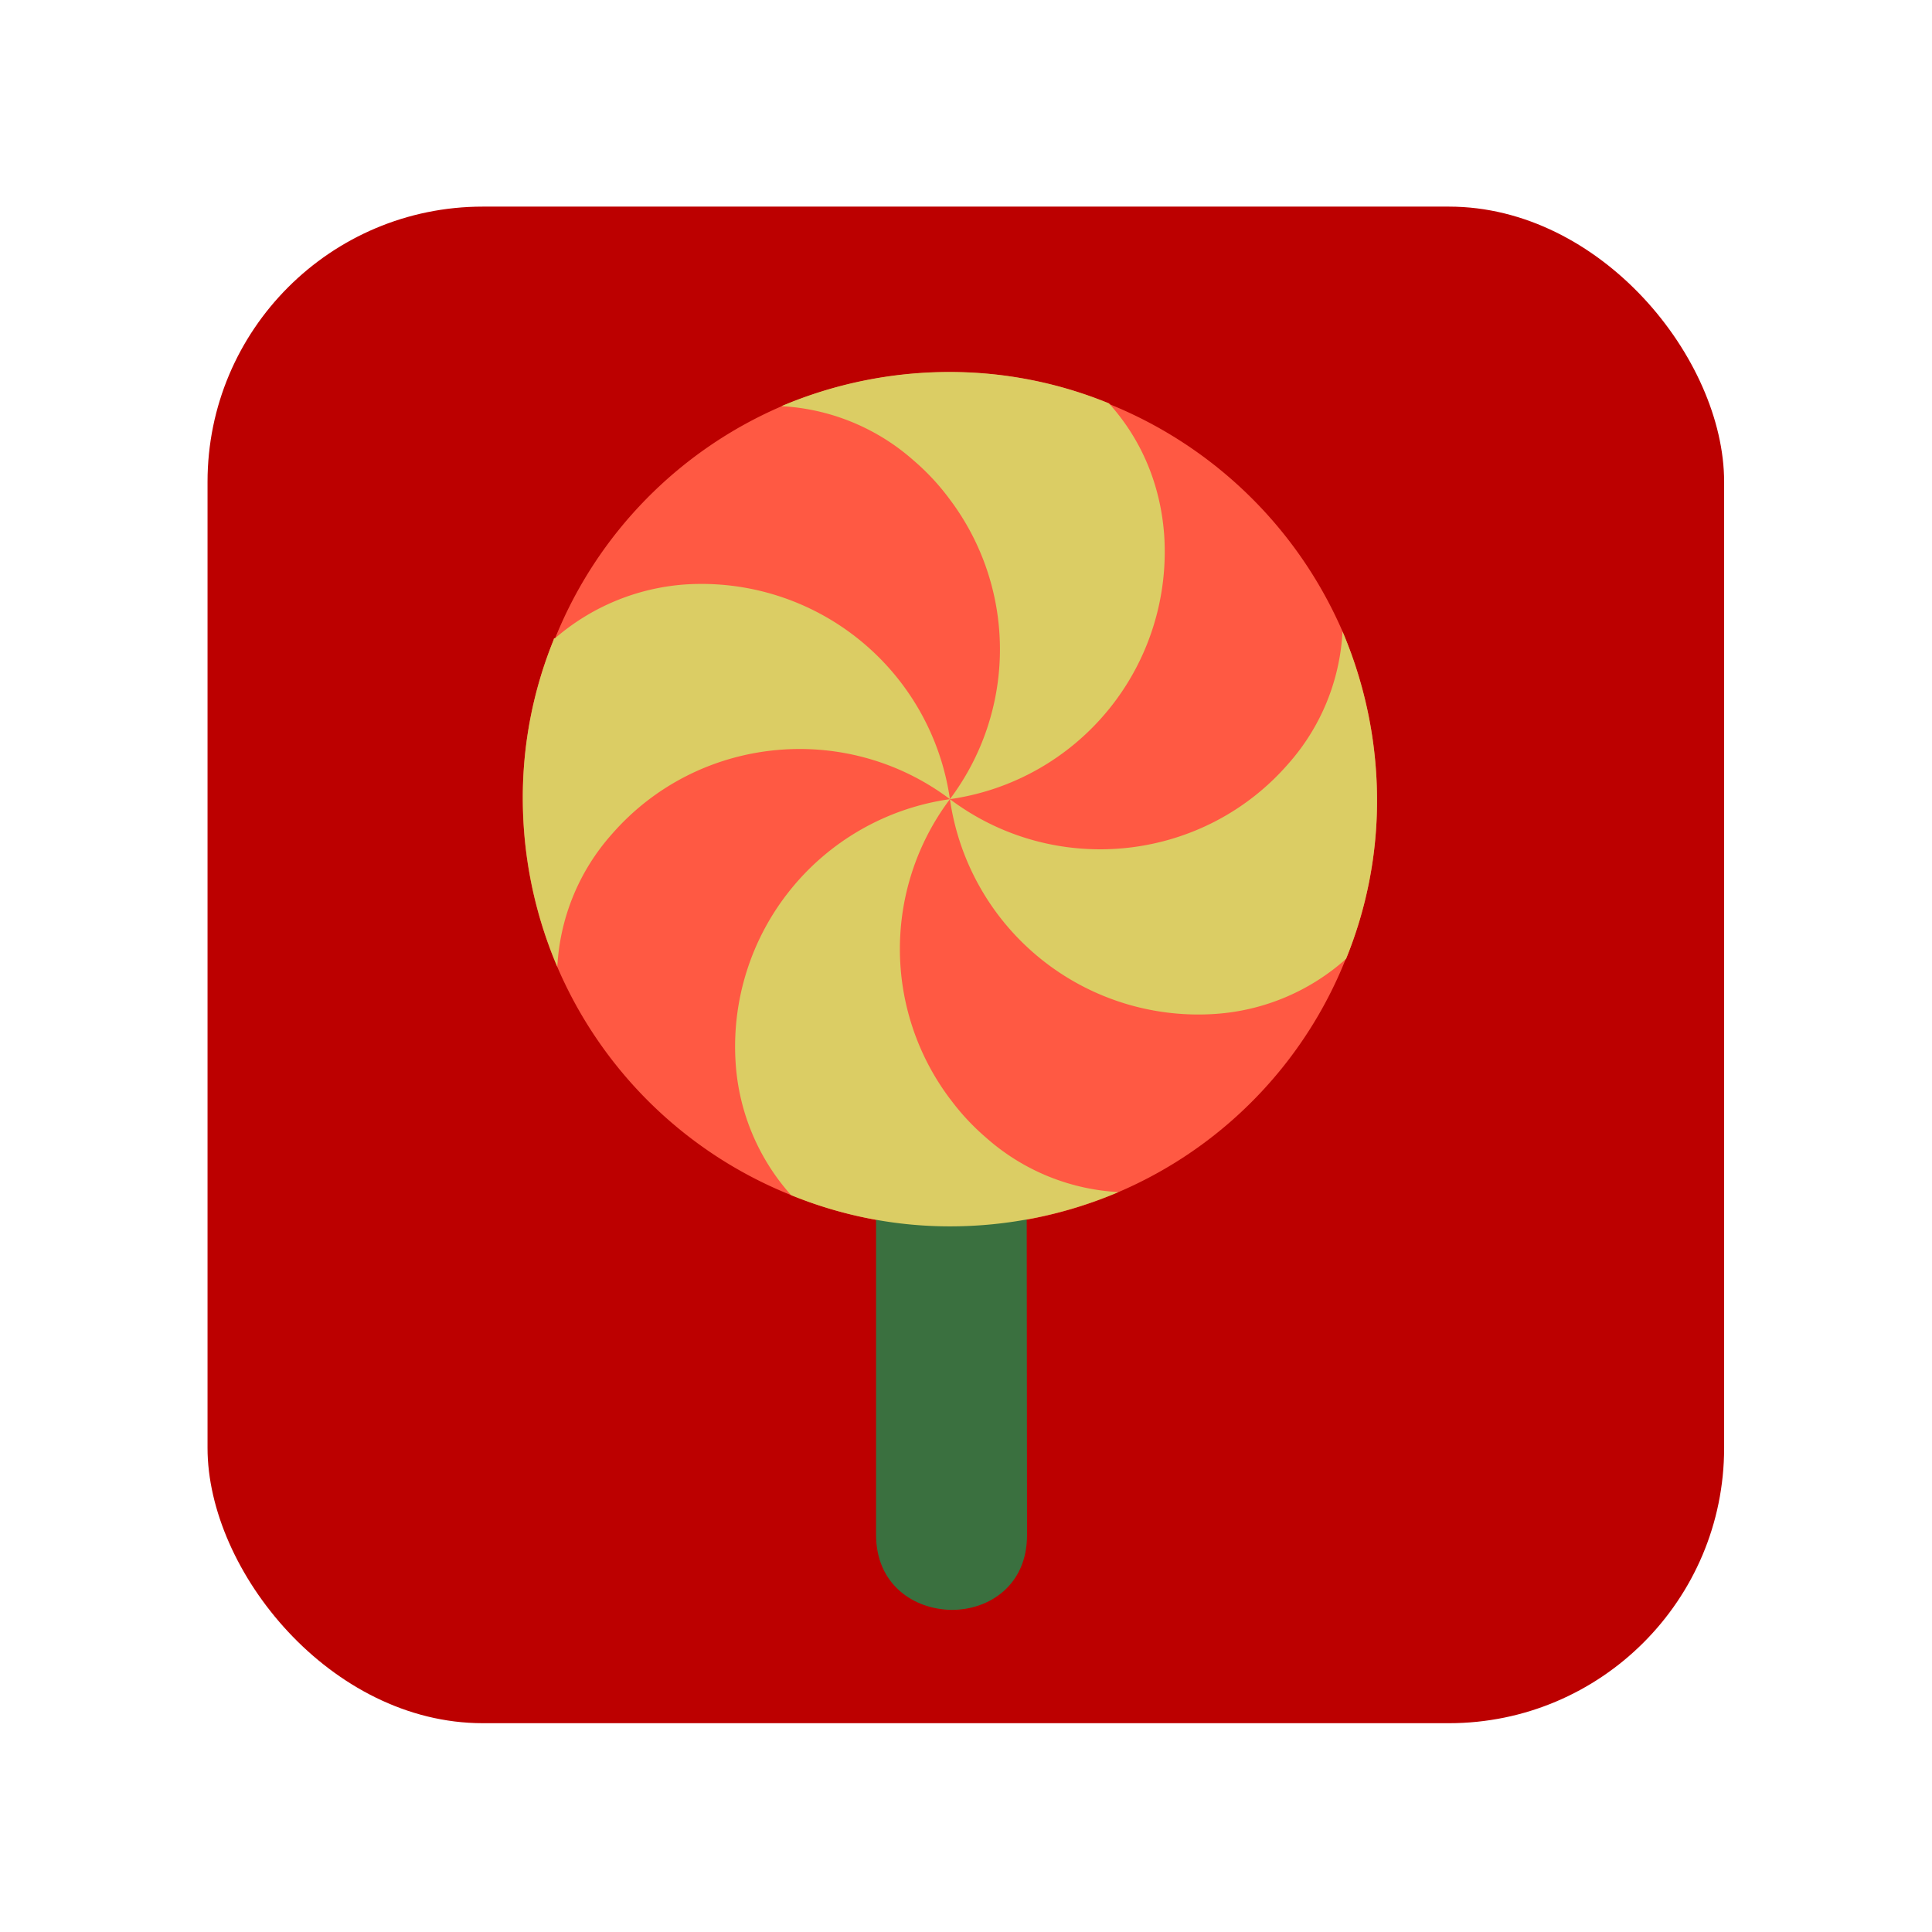 <?xml version="1.0" standalone="no"?><!DOCTYPE svg PUBLIC "-//W3C//DTD SVG 1.1//EN" "http://www.w3.org/Graphics/SVG/1.1/DTD/svg11.dtd"><svg xmlns="http://www.w3.org/2000/svg" viewBox="0 0 1024 1024"><defs><style>.cls-1{opacity:0;}.cls-2{fill:#fff;}.cls-3{fill:#7f7f80;}.cls-4{opacity:0.4;}.cls-5{fill:#cbcbcb;}.cls-6{opacity:0.5;}.cls-7{fill:#989898;}.cls-8{opacity:0.7;}.cls-9{fill:#bc0000;}.cls-10{fill:#ff5943;}.cls-11{fill:#dbcd64;}.cls-12{fill:#3a703f;}</style></defs><g id="图层_2" data-name="图层 2"><g id="图层_2-2" data-name="图层 2"><g id="棒棒糖"><g class="cls-1"><rect class="cls-2" x="0.28" y="0.67" width="1023.72" height="1023.33"/><path class="cls-3" d="M1018.72,5V1018.33H5V5H1018.72m5-5H0V1023.33H1023.72V0Z"/><g class="cls-4"><path class="cls-5" d="M511.86,95.61A408.31,408.31,0,0,1,802.39,216.68a414.65,414.65,0,0,1,0,584.64A412,412,0,0,1,133.27,348.08a413.6,413.6,0,0,1,218.67-220A406,406,0,0,1,511.86,95.61m0-5C282.17,90.61,96,277.93,96,509s186.2,418.39,415.89,418.39S927.75,740.07,927.75,509,741.55,90.61,511.86,90.61Z"/></g><g class="cls-6"><path class="cls-7" d="M890.76,132.92V890.41H133V132.92H890.76m5-5H128V895.41H895.76V127.92Z"/></g><g class="cls-8"><path class="cls-5" d="M954.74,196.87V826.45H69V196.87H954.74m5-5H64V831.45H959.74V191.87Z"/></g><g class="cls-8"><path class="cls-5" d="M826.78,69V954.37H197V69H826.78m5-5H192V959.37H831.78V64Z"/></g></g><rect class="cls-9" x="110" y="109.51" width="803.82" height="803.82" rx="145.88"/><path class="cls-10" d="M711.56,334.7a228.76,228.76,0,0,1,18.3,89.09,222.09,222.09,0,0,1-16.41,84.39l-.24.24A225,225,0,0,1,503.7,650a222.79,222.79,0,0,1-84.42-16.57,226.3,226.3,0,0,1-142.19-210A222,222,0,0,1,293.5,339a.65.65,0,0,1,.74-.74,225.66,225.66,0,0,1,120-122.92,228.19,228.19,0,0,1,89.05-18.12,222.52,222.52,0,0,1,84.42,16.57l.49.49A227.74,227.74,0,0,1,711.57,334.7Z"/><path class="cls-11" d="M587.67,213.76l.49.49c16.51,18.47,26.87,42.1,28.87,69.17A132.43,132.43,0,0,1,503.47,423.57a132.12,132.12,0,0,0-.15-159,123.51,123.51,0,0,0-19-20.44,115,115,0,0,0-70.16-28.86,228.2,228.2,0,0,1,89.06-18.12A222.51,222.51,0,0,1,587.67,213.76Z"/><path class="cls-11" d="M503.48,423.57c-55.41-41.64-133.9-33.6-179.37,18.77a114.62,114.62,0,0,0-28.72,70.1,228.93,228.93,0,0,1-18.29-89.09A221.81,221.81,0,0,1,293.5,339a.65.65,0,0,1,.74-.74,118.16,118.16,0,0,1,68.87-28.48A133,133,0,0,1,503.48,423.57Z"/><path class="cls-12" d="M544.17,632l.17,181.77c0,26.36-19.92,39.52-39.87,39.5-20.15-.21-40.11-13.41-40.14-39.77V631.92l39.91,0Z"/><path class="cls-11" d="M503.63,582.53a124,124,0,0,0,19,20.44,115,115,0,0,0,70.16,28.86A228.42,228.42,0,0,1,503.7,650a222.59,222.59,0,0,1-84.42-16.56,116.28,116.28,0,0,1-29.35-69.67A132.42,132.42,0,0,1,503.48,423.57a132.13,132.13,0,0,0,.15,159Z"/><path class="cls-11" d="M711.56,334.7a228.76,228.76,0,0,1,18.3,89.09,222.09,222.09,0,0,1-16.41,84.39l-.24.24a115.65,115.65,0,0,1-69.36,29A133,133,0,0,1,503.48,423.57c55.4,41.64,133.89,33.6,179.37-18.77a114.54,114.54,0,0,0,28.71-70.1Z"/></g></g></g></svg>